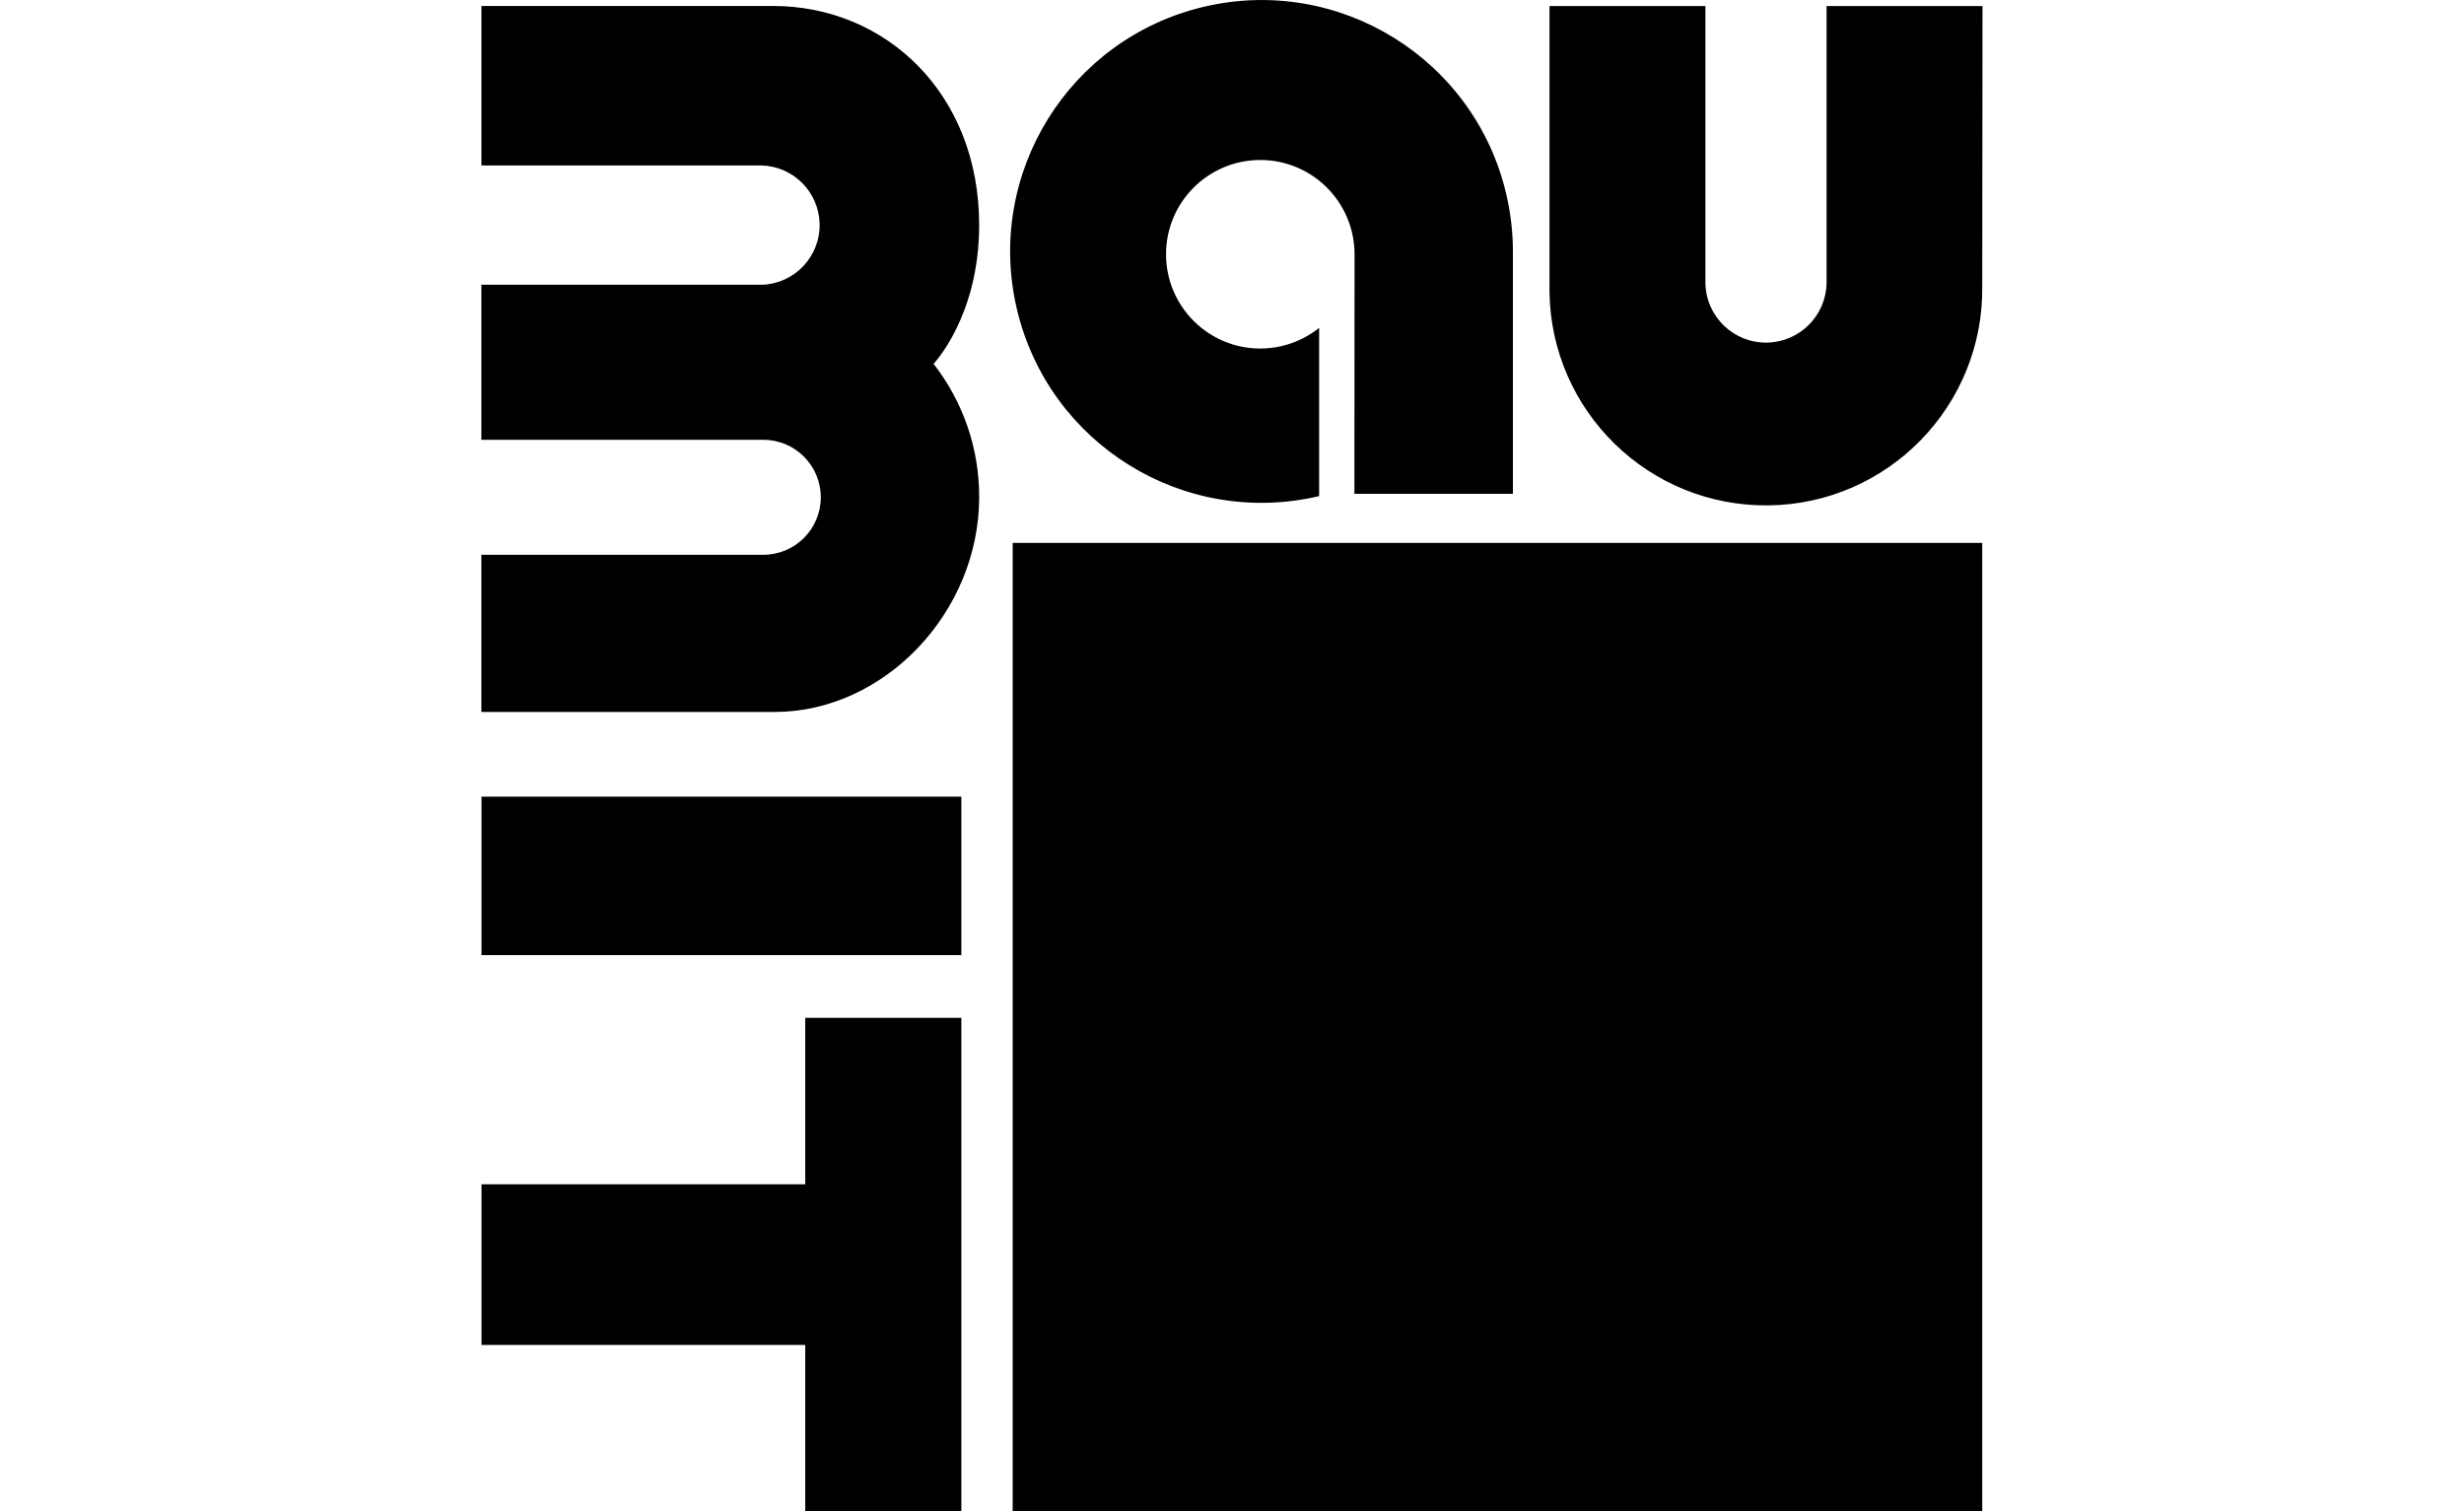<?xml version="1.0" encoding="UTF-8"?>
<svg id="o" data-name="baumit" xmlns="http://www.w3.org/2000/svg" width="375" height="230" viewBox="0 0 375 230">
  <path d="M115.88,43.34c5.01-.12,8.98-4.29,8.86-9.3-.12-4.84-4.02-8.74-8.86-8.86h-42.61V.91h44.41c17,0,31.34,13.21,31.34,33.34,0,13.89-6.94,21.12-6.94,21.12,4.52,5.8,6.97,12.95,6.94,20.3,0,17.44-14.36,32.68-31.16,32.68h-44.6v-23.92h42.91c4.83,0,8.75-3.92,8.75-8.75s-3.92-8.75-8.75-8.75h-42.91v-23.6h42.61ZM73.28,145.35h73.03v-24.11h-73.03v24.11ZM73.28,204.68h49.27v25.32h23.76v-75.1h-23.76v25.33h-49.27v24.46ZM154.12,230h147.56V82.62h-147.56v147.38ZM301.72.92h-23.73v42.22c-.12,4.92-4.08,8.88-9,9-5.09.12-9.32-3.9-9.44-9V.92h-23.73v42.64c0,.28,0,.56,0,.84.23,18.19,15.16,32.74,33.35,32.51,18.19-.23,32.74-15.16,32.51-33.35l.04-42.64ZM206.14,75.15h24.11v-36.86c0-2.96-.34-5.91-1.02-8.79-4.84-20.56-25.44-33.31-46-28.47-20.56,4.84-33.31,25.44-28.47,46,4.84,20.56,25.44,33.31,46,28.47v-25.6c-2.54,2.03-5.7,3.14-8.96,3.14-7.92,0-14.34-6.43-14.34-14.35,0-7.92,6.43-14.34,14.35-14.34,7.92,0,14.34,6.43,14.34,14.35l-.02,36.45Z"/>
</svg>